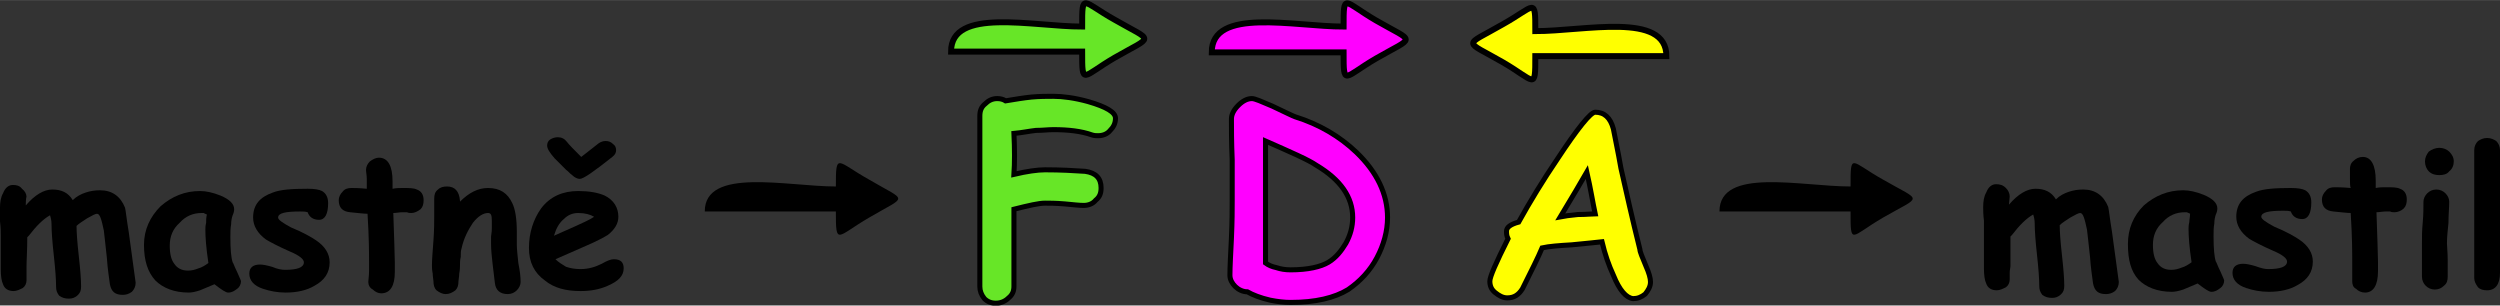 <?xml version="1.0" encoding="UTF-8"?>
<!DOCTYPE svg PUBLIC "-//W3C//DTD SVG 1.1//EN" "http://www.w3.org/Graphics/SVG/1.1/DTD/svg11.dtd">
<!-- Creator: CorelDRAW X8 -->
<svg xmlns="http://www.w3.org/2000/svg" xml:space="preserve" width="83.89mm" height="10.252mm" version="1.1" style="shape-rendering:geometricPrecision; text-rendering:geometricPrecision; image-rendering:optimizeQuality; fill-rule:evenodd; clip-rule:evenodd"
viewBox="0 0 3299 403"
 xmlns:xlink="http://www.w3.org/1999/xlink">
 <rect x="0" y="0" width="3299" height="403" fill="#333333" stroke="none"/>
 <defs>
  <style type="text/css">
   <![CDATA[
    .str2 {stroke:black;stroke-width:6.657}
    .str4 {stroke:black;stroke-width:6.657}
    .str0 {stroke:black;stroke-width:6.657}
    .str3 {stroke:black;stroke-width:7.864}
    .str1 {stroke:black;stroke-width:7.864}
    .fil1 {fill:none;fill-rule:nonzero}
    .fil8 {fill:black}
    .fil6 {fill:#67E627}
    .fil4 {fill:fuchsia}
    .fil2 {fill:yellow}
    .fil7 {fill:black;fill-rule:nonzero}
    .fil5 {fill:#67E627;fill-rule:nonzero}
    .fil3 {fill:fuchsia;fill-rule:nonzero}
    .fil0 {fill:yellow;fill-rule:nonzero}
   ]]>
  </style>
 </defs>
 <g id="Vrstva_x0020_1">
  <g id="_1709554268688">
   <path class="fil0" d="M2155 394c-9,-1 -18,-11 -26,-31 -6,-13 -11,-27 -15,-44 -8,1 -21,2 -40,4 -17,1 -30,2 -39,4 -5,12 -14,30 -26,54 -5,8 -11,12 -20,12 -6,0 -11,-3 -16,-7 -5,-4 -7,-9 -7,-15 0,-6 8,-24 24,-56 -2,-4 -2,-7 -2,-10 0,-5 5,-9 16,-12 15,-27 32,-55 51,-83 27,-41 44,-62 50,-62 12,0 20,7 24,22 2,11 6,29 10,52 7,31 15,67 25,107 0,3 3,10 8,22 4,9 6,16 6,21 0,6 -3,11 -7,16 -5,4 -10,6 -16,6zm-61 -167c-8,14 -20,34 -35,59 5,-1 13,-2 23,-3 12,0 20,-1 23,-1 -3,-14 -6,-33 -11,-55z"/>
   <path id="1" class="fil1 str0" d="M2155 394c-9,-1 -18,-11 -26,-31 -6,-13 -11,-27 -15,-44 -8,1 -21,2 -40,4 -17,1 -30,2 -39,4 -5,12 -14,30 -26,54 -5,8 -11,12 -20,12 -6,0 -11,-3 -16,-7 -5,-4 -7,-9 -7,-15 0,-6 8,-24 24,-56 -2,-4 -2,-7 -2,-10 0,-5 5,-9 16,-12 15,-27 32,-55 51,-83 27,-41 44,-62 50,-62 12,0 20,7 24,22 2,11 6,29 10,52 7,31 15,67 25,107 0,3 3,10 8,22 4,9 6,16 6,21 0,6 -3,11 -7,16 -5,4 -10,6 -16,6zm-61 -167c-8,14 -20,34 -35,59 5,-1 13,-2 23,-3 12,0 20,-1 23,-1 -3,-14 -6,-33 -11,-55z"/>
   <path class="fil2 str1" d="M1983 82c43,25 43,38 43,-8 58,0 116,0 173,0 0,-59 -108,-33 -173,-33 0,-46 0,-33 -43,-9 -52,30 -52,20 0,50z"/>
  </g>
  <g id="_1709554271120">
   <path class="fil3" d="M1646 385c-6,0 -12,-3 -16,-7 -4,-4 -7,-9 -7,-15 0,-11 1,-28 2,-49 1,-22 1,-38 1,-49 0,-12 0,-30 0,-54 -1,-24 -1,-42 -1,-54 0,-6 3,-12 9,-18 6,-6 12,-9 18,-9 4,0 13,4 27,10 17,8 27,13 30,14 32,10 59,26 81,47 27,26 41,55 41,86 0,18 -5,36 -14,53 -9,17 -22,31 -38,42 -18,11 -43,17 -76,17 -8,0 -17,-1 -27,-3 -13,-3 -23,-7 -30,-11zm91 -167c-10,-7 -33,-17 -67,-32l0 161c4,3 9,5 14,6 6,2 12,3 19,3 23,0 40,-4 50,-10 10,-6 17,-15 23,-25 6,-11 9,-22 9,-34 0,-27 -16,-50 -48,-69z"/>
   <path id="1" class="fil1 str2" d="M1646 385c-6,0 -12,-3 -16,-7 -4,-4 -7,-9 -7,-15 0,-11 1,-28 2,-49 1,-22 1,-38 1,-49 0,-12 0,-30 0,-54 -1,-24 -1,-42 -1,-54 0,-6 3,-12 9,-18 6,-6 12,-9 18,-9 4,0 13,4 27,10 17,8 27,13 30,14 32,10 59,26 81,47 27,26 41,55 41,86 0,18 -5,36 -14,53 -9,17 -22,31 -38,42 -18,11 -43,17 -76,17 -8,0 -17,-1 -27,-3 -13,-3 -23,-7 -30,-11zm91 -167c-10,-7 -33,-17 -67,-32l0 161c4,3 9,5 14,6 6,2 12,3 19,3 23,0 40,-4 50,-10 10,-6 17,-15 23,-25 6,-11 9,-22 9,-34 0,-27 -16,-50 -48,-69z"/>
   <path class="fil4 str3" d="M1816 77c-43,25 -43,38 -43,-8 -58,0 -116,0 -174,0 0,-60 109,-34 174,-34 0,-46 0,-33 43,-8 52,30 52,20 0,50z"/>
  </g>
  <g id="_1709554271504">
   <path class="fil5" d="M1449 179c-2,0 -5,0 -8,-1 -14,-5 -31,-7 -51,-7 -7,0 -14,1 -23,1 -9,1 -18,3 -29,4 1,21 1,39 0,54 17,-4 31,-6 41,-6 21,0 38,1 53,2 14,2 21,9 21,22 0,7 -2,12 -7,16 -4,5 -10,7 -16,7 -6,0 -14,-1 -25,-2 -12,-1 -20,-1 -26,-1 -8,0 -21,3 -41,8l0 102c0,6 -2,11 -7,15 -5,5 -11,7 -17,7 -6,0 -11,-2 -15,-6 -4,-5 -6,-10 -6,-16l0 -187c0,-4 0,-10 0,-19 0,-9 0,-15 0,-19 0,-7 2,-12 7,-16 4,-4 9,-7 16,-7 4,0 8,1 11,3 12,-2 24,-4 34,-5 11,-1 20,-1 29,-1 12,0 28,2 46,7 24,7 36,14 36,22 0,7 -3,12 -7,16 -4,5 -10,7 -16,7z"/>
   <path id="1" class="fil1 str4" d="M1449 179c-2,0 -5,0 -8,-1 -14,-5 -31,-7 -51,-7 -7,0 -14,1 -23,1 -9,1 -18,3 -29,4 1,21 1,39 0,54 17,-4 31,-6 41,-6 21,0 38,1 53,2 14,2 21,9 21,22 0,7 -2,12 -7,16 -4,5 -10,7 -16,7 -6,0 -14,-1 -25,-2 -12,-1 -20,-1 -26,-1 -8,0 -21,3 -41,8l0 102c0,6 -2,11 -7,15 -5,5 -11,7 -17,7 -6,0 -11,-2 -15,-6 -4,-5 -6,-10 -6,-16l0 -187c0,-4 0,-10 0,-19 0,-9 0,-15 0,-19 0,-7 2,-12 7,-16 4,-4 9,-7 16,-7 4,0 8,1 11,3 12,-2 24,-4 34,-5 11,-1 20,-1 29,-1 12,0 28,2 46,7 24,7 36,14 36,22 0,7 -3,12 -7,16 -4,5 -10,7 -16,7z"/>
   <path class="fil6 str3" d="M1471 76c-43,25 -43,38 -43,-8 -58,0 -116,0 -173,0 0,-59 108,-33 173,-33 0,-46 0,-33 43,-9 52,30 52,20 0,50z"/>
  </g>
  <path class="fil7" d="M34 271c12,-14 24,-21 35,-21 12,0 21,4 27,14 5,-5 11,-8 17,-10 6,-2 12,-3 19,-3 16,0 27,8 33,23 1,4 2,15 5,33 2,14 5,36 9,66 0,5 -2,9 -5,12 -4,3 -8,4 -12,4 -10,0 -15,-4 -17,-14 -1,-8 -3,-20 -4,-35 -2,-17 -3,-29 -4,-36 -3,-14 -5,-22 -9,-22 -2,0 -6,2 -13,6 -6,4 -11,7 -14,10 0,9 1,22 3,40 2,18 3,31 3,40 0,5 -1,8 -4,11 -4,4 -8,5 -12,5 -5,0 -9,-1 -13,-4 -3,-4 -4,-7 -4,-12 0,-9 -1,-23 -3,-41 -2,-18 -3,-32 -3,-41 0,-5 -1,-9 -2,-12 -9,5 -18,14 -28,27 0,0 -1,1 -2,2 0,17 -1,30 -1,39 0,2 0,5 0,9 0,4 0,7 0,9 0,4 -2,8 -5,10 -4,2 -8,4 -12,4 -7,0 -12,-3 -14,-9 -2,-4 -3,-11 -3,-20l0 -45c0,-4 0,-10 -1,-18 0,-8 0,-14 0,-18 0,-7 1,-14 4,-19 3,-8 8,-11 13,-11 5,0 9,1 12,5 4,3 6,7 6,11 0,-1 -1,2 -1,11z"/>
  <path id="1" class="fil7" d="M301 386c-3,0 -9,-4 -18,-11 -7,3 -14,6 -19,8 -6,2 -11,3 -15,3 -19,0 -34,-6 -44,-16 -10,-11 -15,-26 -15,-47 0,-20 8,-37 22,-51 15,-13 32,-20 52,-20 8,0 17,2 27,6 12,5 18,11 18,18 0,3 -1,6 -2,8 -1,3 -2,7 -2,12 -1,5 -1,11 -1,17 0,16 1,27 3,33 1,1 2,5 6,13 3,7 5,11 5,12 0,4 -2,8 -5,10 -4,3 -7,5 -12,5zm-30 -83c0,-2 0,-5 1,-9 0,-3 0,-7 1,-11 -2,-1 -3,-1 -4,-2 -1,0 -3,0 -3,0 -11,0 -21,4 -29,13 -9,8 -13,18 -13,30 0,11 2,19 6,24 4,6 10,9 18,9 5,0 9,-1 14,-3 4,-1 9,-4 13,-7 -3,-20 -4,-34 -4,-44z"/>
  <path id="2" class="fil7" d="M421 290c-8,0 -13,-4 -15,-10 -3,-1 -6,-1 -10,-1 -19,0 -29,2 -29,8 0,3 6,7 17,13 17,7 27,13 33,17 12,8 18,18 18,29 0,14 -7,24 -20,31 -10,6 -23,9 -38,9 -11,0 -21,-2 -30,-5 -12,-4 -18,-11 -18,-20 0,-8 5,-12 14,-12 4,0 9,1 16,3 7,3 13,4 17,4 16,0 25,-3 25,-10 0,-4 -6,-9 -18,-14 -16,-7 -27,-13 -32,-16 -11,-8 -17,-18 -17,-29 0,-17 9,-27 26,-33 10,-4 26,-5 46,-5 9,0 15,1 19,3 5,3 8,8 8,16 0,14 -4,22 -12,22z"/>
  <path id="3" class="fil7" d="M543 281c-2,0 -4,0 -6,-1 -3,0 -5,0 -6,0 -4,0 -8,1 -12,1 1,33 2,55 2,65 0,1 0,3 0,6 0,2 0,5 0,7 0,18 -6,28 -18,28 -4,0 -8,-2 -11,-5 -4,-2 -6,-6 -6,-10 0,-3 1,-8 1,-14 0,-5 0,-10 0,-13 0,-10 0,-31 -2,-63 -5,0 -12,-1 -23,-2 -10,-1 -15,-6 -15,-16 0,-4 2,-8 5,-11 3,-4 7,-5 12,-5 3,0 10,0 20,1 0,-2 0,-7 0,-13 0,-5 -1,-9 -1,-12 0,-4 2,-8 5,-11 4,-3 8,-5 12,-5 12,0 18,11 18,31l0 10c5,-1 9,-1 13,-1 9,0 15,0 19,2 6,2 9,7 9,14 0,5 -1,9 -4,12 -4,3 -8,5 -12,5z"/>
  <path id="4" class="fil7" d="M670 388c-10,0 -16,-5 -17,-15 -1,-9 -2,-17 -3,-25 -1,-9 -2,-18 -2,-26 0,-2 0,-5 0,-10 1,-6 1,-9 1,-11 0,-1 0,-2 0,-5 0,-2 0,-4 0,-5 0,-7 -1,-10 -5,-10 -6,0 -13,4 -20,13 -6,9 -12,20 -15,34 -1,3 -1,6 -1,11 -1,4 -1,7 -1,11 0,2 0,6 -1,11 0,4 -1,8 -1,10 0,5 -1,9 -4,12 -4,3 -8,5 -13,5 -4,0 -8,-2 -12,-5 -3,-3 -4,-7 -4,-12 0,-2 -1,-6 -1,-10 -1,-5 -1,-8 -1,-11 0,-8 1,-19 2,-33 1,-14 1,-25 1,-33 0,-3 0,-6 0,-11 0,-5 0,-9 0,-11 0,-5 1,-9 5,-12 3,-3 7,-4 12,-4 10,0 16,6 17,19l0 1c12,-12 24,-18 37,-18 16,0 26,7 32,20 4,8 6,21 6,38l0 9c0,4 0,6 0,8 0,6 1,14 2,24 2,10 3,18 3,25 0,4 -2,8 -5,11 -3,3 -7,5 -12,5z"/>
  <path id="5" class="fil7" d="M766 384c-19,0 -35,-4 -47,-14 -14,-10 -21,-24 -21,-43 0,-20 6,-38 16,-52 12,-16 29,-23 49,-23 14,0 26,2 35,6 12,6 18,16 18,28 0,9 -5,17 -14,24 -5,3 -14,8 -28,14l-41 18c4,4 9,7 14,10 6,2 12,3 19,3 11,0 20,-3 28,-7 7,-4 12,-6 16,-6 9,0 13,4 13,12 0,10 -7,17 -21,23 -11,5 -23,7 -36,7zm-3 -103c-8,0 -14,3 -19,8 -6,5 -10,12 -13,22 9,-4 18,-8 27,-12 11,-5 20,-9 26,-13 -5,-3 -12,-5 -21,-5zm45 -74c-24,19 -38,29 -43,29 -3,0 -7,-2 -10,-5 -3,-2 -5,-5 -8,-7 -5,-5 -10,-10 -15,-15 -7,-8 -10,-13 -10,-17 0,-3 1,-6 4,-8 3,-2 7,-3 10,-3 5,0 9,2 12,6 3,4 10,11 19,20 5,-4 13,-10 23,-18 3,-2 6,-3 9,-3 4,0 7,1 10,4 3,2 4,5 4,8 0,3 -1,6 -5,9z"/>
  <path class="fil7" d="M2651 270c12,-14 24,-21 35,-21 12,0 21,4 27,14 5,-5 11,-8 17,-10 6,-2 12,-3 19,-3 16,0 27,8 33,23 1,4 2,15 5,33 2,14 5,36 9,66 0,5 -2,9 -5,12 -4,3 -8,4 -12,4 -10,0 -15,-4 -17,-14 -1,-8 -3,-20 -4,-35 -2,-17 -3,-29 -4,-36 -3,-14 -5,-22 -9,-22 -2,0 -6,2 -13,6 -6,4 -11,7 -14,10 0,9 1,22 3,40 2,18 3,31 3,40 0,5 -1,8 -4,11 -4,4 -8,5 -12,5 -5,0 -9,-1 -13,-4 -3,-4 -4,-7 -4,-12 0,-9 -1,-23 -3,-41 -2,-18 -3,-32 -3,-41 0,-5 -1,-9 -2,-12 -9,5 -18,14 -28,27 0,0 -1,1 -2,2 0,17 0,30 0,39 0,2 -1,5 -1,9 0,4 0,7 0,9 0,4 -2,8 -5,10 -4,2 -8,4 -12,4 -7,0 -12,-3 -14,-9 -2,-4 -3,-11 -3,-20l0 -45c0,-4 0,-10 0,-18 -1,-8 -1,-14 -1,-18 0,-7 1,-14 4,-19 3,-8 8,-11 13,-11 5,0 9,1 13,5 3,3 5,7 5,11 0,-1 0,2 -1,11z"/>
  <path id="1" class="fil7" d="M2918 385c-3,0 -9,-4 -18,-11 -7,3 -14,6 -19,8 -6,2 -11,3 -15,3 -19,0 -34,-6 -44,-16 -10,-11 -14,-26 -14,-47 0,-20 7,-37 21,-51 15,-13 32,-20 52,-20 8,0 17,2 27,6 12,5 18,11 18,18 0,3 -1,6 -2,8 -1,3 -2,7 -2,12 -1,5 -1,11 -1,17 0,16 1,27 3,33 1,1 2,5 6,13 3,7 5,11 5,12 0,4 -2,8 -5,10 -4,3 -7,5 -12,5zm-30 -83c0,-2 0,-5 1,-9 0,-3 1,-7 1,-11 -1,-1 -3,-1 -4,-2 -1,0 -2,0 -3,0 -11,0 -21,4 -29,13 -9,8 -13,18 -13,30 0,11 2,19 6,24 4,6 10,9 18,9 5,0 9,-1 14,-3 4,-1 9,-4 13,-7 -3,-20 -4,-34 -4,-44z"/>
  <path id="2" class="fil7" d="M3038 289c-8,0 -13,-4 -15,-10 -3,-1 -6,-1 -10,-1 -19,0 -29,2 -29,8 0,3 6,7 17,13 17,7 27,13 33,17 12,8 18,18 18,29 0,14 -7,24 -20,31 -10,6 -23,9 -38,9 -11,0 -21,-2 -30,-5 -12,-4 -18,-11 -18,-20 0,-8 5,-12 14,-12 4,0 9,1 16,3 8,3 13,4 17,4 16,0 25,-3 25,-10 0,-4 -6,-9 -18,-14 -16,-7 -27,-13 -32,-16 -11,-8 -17,-18 -17,-29 0,-17 9,-27 26,-33 10,-4 26,-5 46,-5 9,0 15,1 19,3 5,3 8,8 8,16 0,14 -4,22 -12,22z"/>
  <path id="3" class="fil7" d="M3160 280c-2,0 -4,0 -6,-1 -3,0 -5,0 -6,0 -4,0 -8,1 -12,1 1,33 2,55 2,65 0,1 0,3 0,6 0,2 0,5 0,7 0,18 -6,28 -17,28 -5,0 -9,-2 -12,-5 -4,-2 -5,-6 -5,-10 0,-3 0,-8 0,-14 0,-5 0,-10 0,-13 0,-10 0,-31 -2,-63 -5,0 -12,-1 -23,-2 -10,-1 -15,-6 -15,-16 0,-4 2,-8 5,-11 3,-4 7,-5 12,-5 3,0 10,0 21,1 -1,-2 -1,-7 -1,-13 0,-5 0,-9 0,-12 0,-4 1,-8 5,-11 3,-3 7,-5 12,-5 11,0 17,11 17,31l0 10c5,-1 9,-1 13,-1 9,0 15,0 19,2 6,2 9,7 9,14 0,5 -1,9 -4,12 -3,3 -8,5 -12,5z"/>
  <path id="4" class="fil7" d="M3219 231c-5,0 -10,-1 -14,-5 -3,-3 -5,-8 -5,-13 0,-5 2,-9 5,-13 4,-3 9,-5 14,-5 5,0 10,2 13,5 4,4 6,8 6,13 0,5 -2,10 -6,13 -3,4 -8,5 -13,5zm10 90c0,4 1,12 1,22 0,10 0,18 0,22 0,5 -1,9 -5,12 -3,3 -7,5 -12,5 -5,0 -9,-2 -12,-5 -3,-3 -5,-7 -5,-12 0,-4 0,-12 0,-22 0,-10 0,-18 0,-22 0,-8 0,-17 1,-27 1,-11 1,-20 1,-28 0,-4 2,-8 5,-11 3,-3 7,-5 12,-5 5,0 9,2 12,5 3,3 5,7 5,11 0,8 -1,17 -1,28 -1,10 -2,19 -2,27z"/>
  <path id="5" class="fil7" d="M3299 360c0,15 -6,23 -17,23 -5,0 -9,-1 -12,-4 -3,-4 -5,-8 -5,-12l0 -169c0,-5 2,-9 5,-12 3,-2 7,-4 12,-4 5,0 9,2 12,4 3,3 5,7 5,12l0 162z"/>
  <path class="fil8" d="M1147 287c-43,25 -44,38 -44,-8 -57,0 -115,0 -173,0 0,-59 109,-33 173,-33 0,-46 1,-33 44,-9 51,30 51,20 0,50z"/>
  <path class="fil8" d="M2485 287c-43,25 -43,38 -43,-8 -58,0 -116,0 -173,0 0,-59 108,-33 173,-33 0,-46 0,-33 43,-9 52,30 52,20 0,50z"/>
 </g>
</svg>
